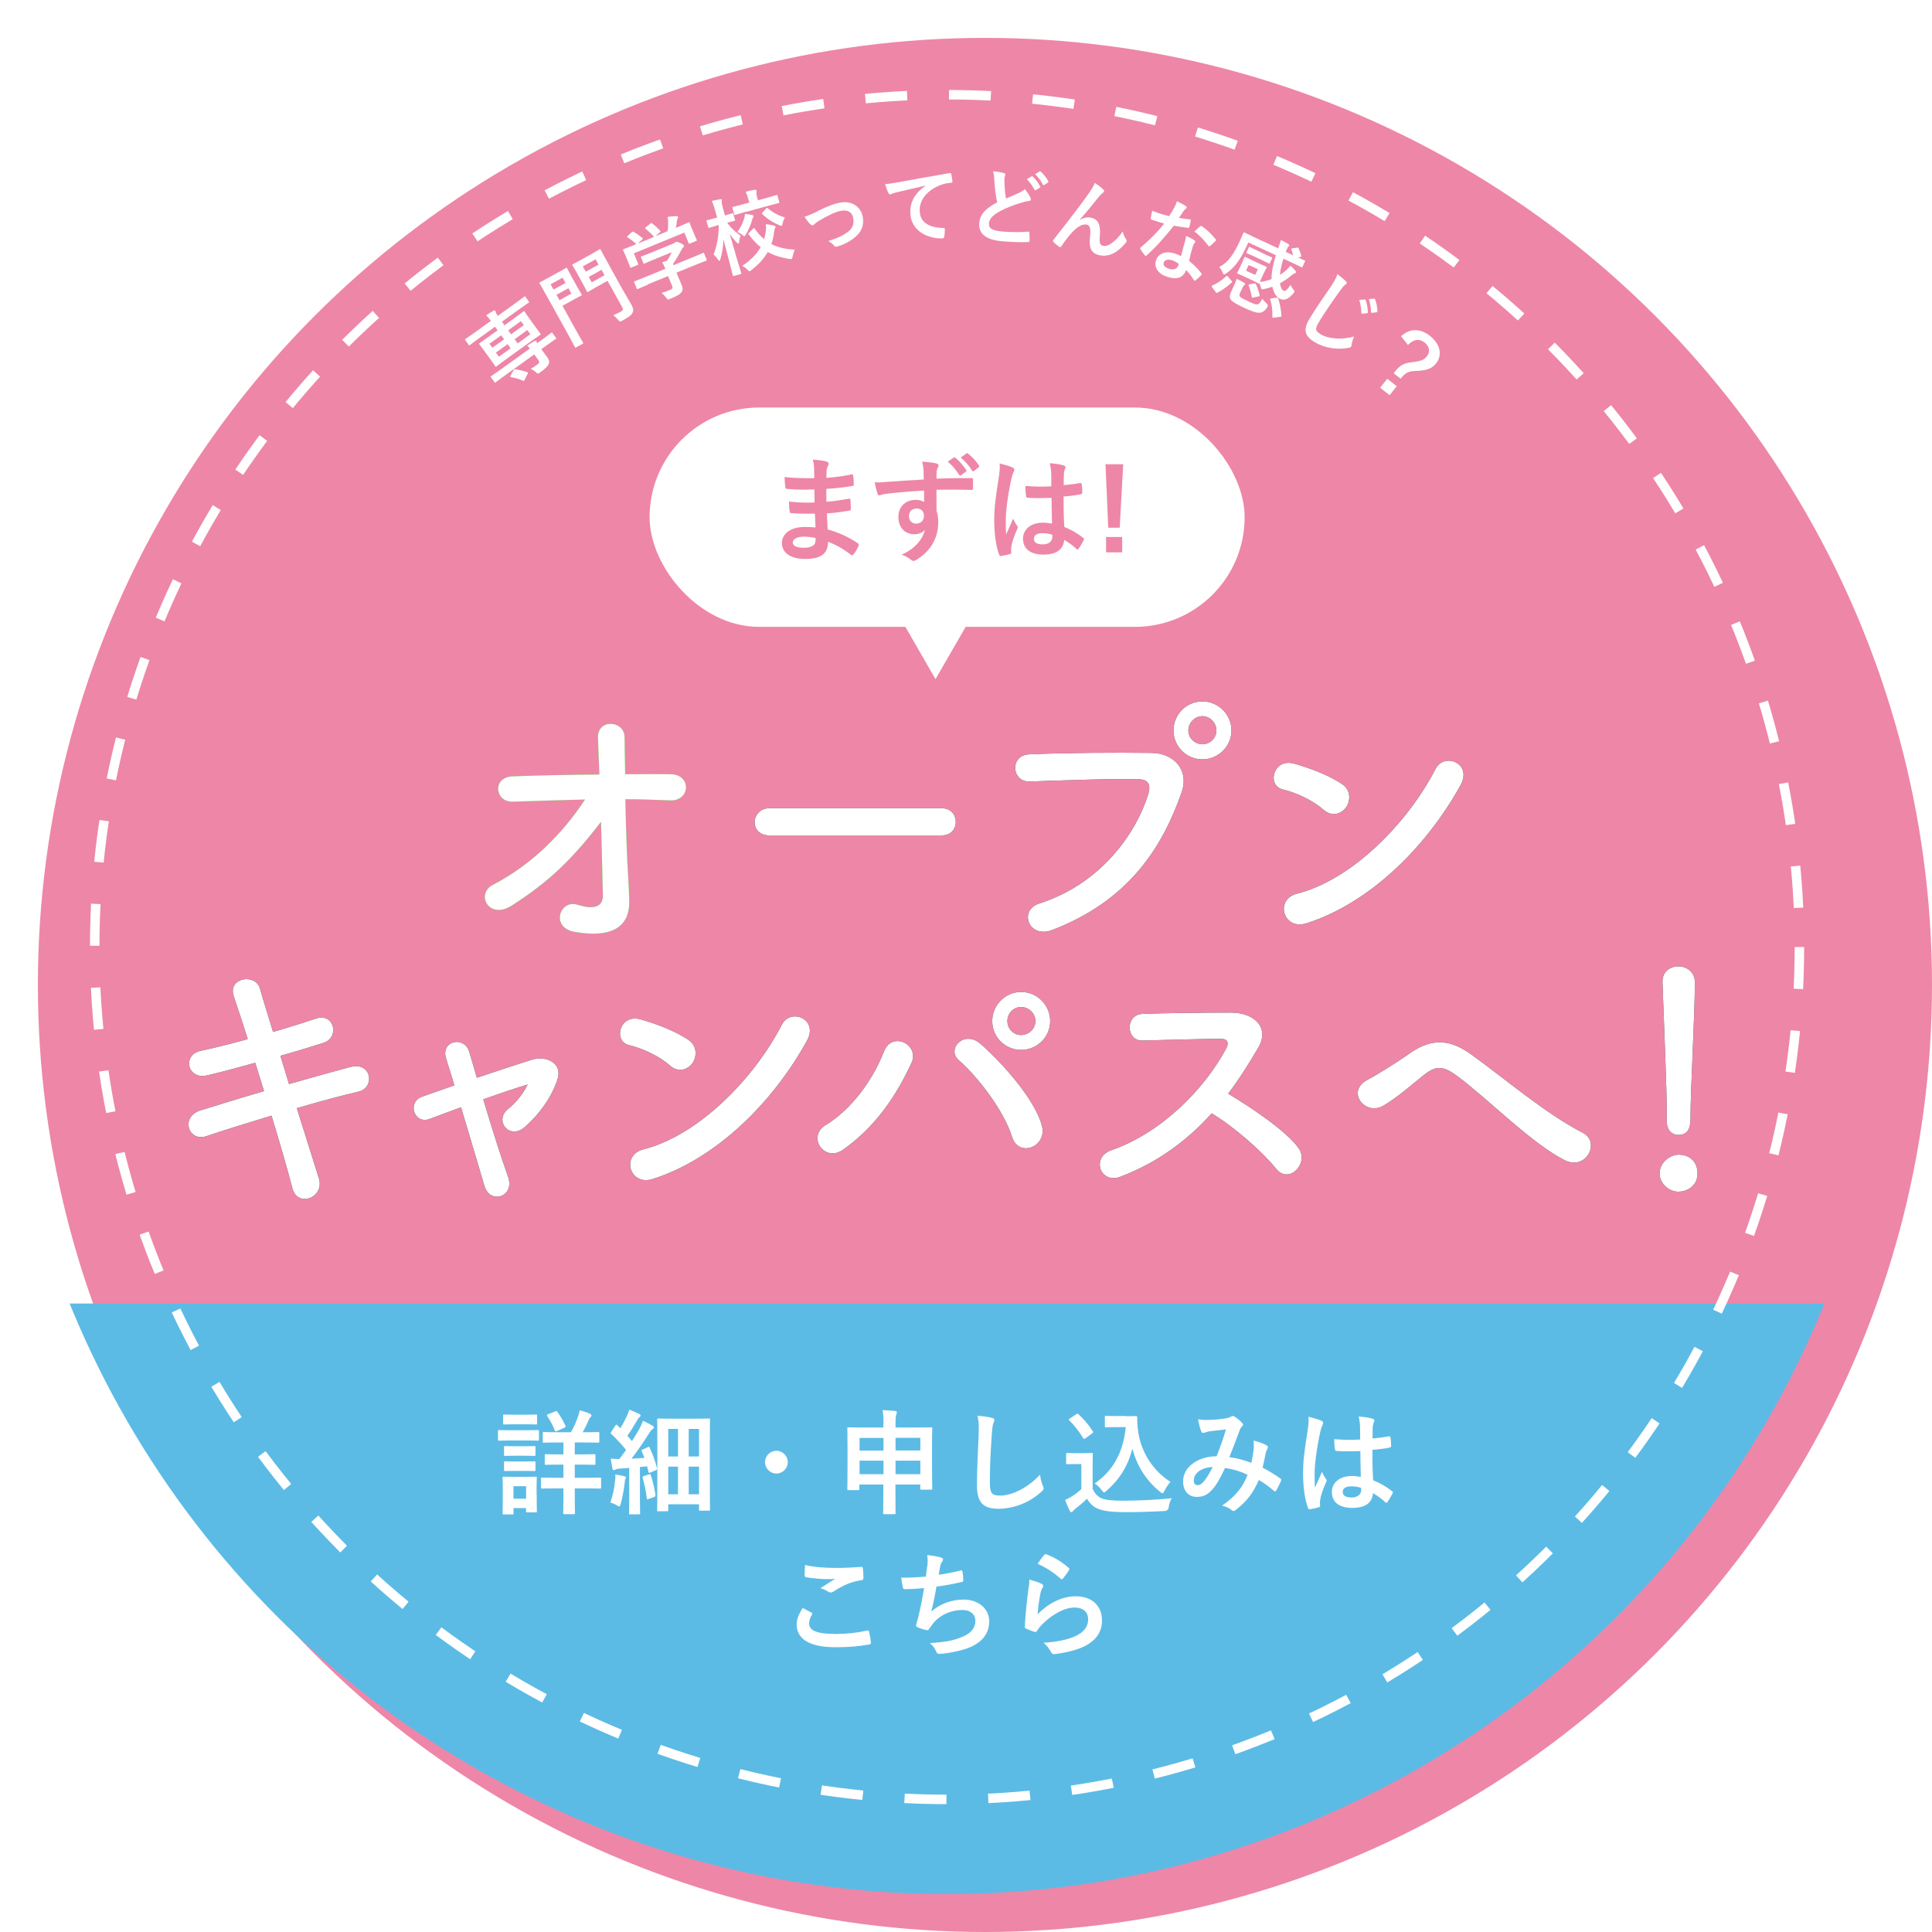 <?xml version="1.0" encoding="UTF-8"?>
<svg id="_レイヤー_1" data-name="レイヤー_1" xmlns="http://www.w3.org/2000/svg" xmlns:xlink="http://www.w3.org/1999/xlink" version="1.1" viewBox="0 0 204 204">
  <!-- Generator: Adobe Illustrator 29.3.1, SVG Export Plug-In . SVG Version: 2.1.0 Build 151)  -->
  <defs>
    <style>
      .st0, .st1, .st2 {
        fill: none;
      }

      .st1 {
        stroke: #fff;
        stroke-dasharray: 4.42;
        stroke-miterlimit: 10;
      }

      .st3 {
        filter: url(#drop-shadow-1);
      }

      .st3, .st4 {
        fill: #ee86a8;
      }

      .st5 {
        fill: #5cbbe5;
      }

      .st6 {
        fill: lime;
      }

      .st7 {
        fill: #fff;
      }

      .st2 {
        stroke: #ee86a8;
        stroke-linecap: round;
        stroke-linejoin: round;
        stroke-width: 11px;
      }

      .st8 {
        clip-path: url(#clippath);
      }
    </style>
    <filter id="drop-shadow-1" x="0" y="0" width="204" height="204" filterUnits="userSpaceOnUse">
      <feOffset dx="4" dy="4"/>
      <feGaussianBlur result="blur" stdDeviation="0"/>
      <feFlood flood-color="#cccdce" flood-opacity=".75"/>
      <feComposite in2="blur" operator="in"/>
      <feComposite in="SourceGraphic"/>
    </filter>
    <clipPath id="clippath">
      <circle class="st0" cx="100" cy="100" r="100"/>
    </clipPath>
  </defs>
  <circle class="st3" cx="100" cy="100" r="100"/>
  <g>
    <path class="st7" d="M53.44,37.93c-.72.52-.96.71-1.01.75-.08.06-.09.06-.15-.02-.04-.05-.15-.24-.46-.67l-.7-.96c-.32-.45-.47-.62-.5-.67-.05-.07-.05-.09.03-.14.04-.03.31-.2,1.03-.72l.86-.62-.27-.38-1.73,1.25c-.66.47-.87.65-.92.68-.07.05-.09.05-.14-.02l-.34-.48c-.06-.08-.06-.09.02-.15.04-.03.28-.18.94-.65l1.73-1.25c-.2-.26-.33-.43-.49-.59.26-.18.52-.34.79-.49.07-.04.12-.04.15,0,.04.06.05.11.07.17.01.07.06.17.22.38l1.86-1.34c.67-.48.88-.66.92-.69.07-.05.09-.05.14.03l.34.48c.05.07.05.09-.02.14-.04.03-.28.18-.95.66l-1.86,1.34.27.38.98-.71c.72-.52.96-.71,1.01-.75.07-.05.09-.05.14.02.03.04.15.24.46.67l.71.99c.3.42.46.6.49.65.05.07.05.09-.02.14-.05.04-.32.21-1.03.72l-2.57,1.85ZM53.23,35.83l-.31-.42-1.24.89.31.42,1.24-.89ZM55.95,36.8c-.09-.11-.17-.19-.28-.3.28-.19.56-.38.8-.5.07-.04.13-.03.16,0s.03.08.04.14c0,.04.02.07.03.11l.61-.44c.65-.47.86-.64.9-.67.07-.05.08-.05.13.03l.35.48c.06.08.06.09,0,.14-.04.03-.27.17-.92.64l-.61.44.07.1c.21.29.38.51.57.77.2.28.23.51.12.74-.1.19-.29.41-.89.84-.22.16-.23.16-.39.03-.22-.2-.45-.34-.6-.4.28-.17.54-.34.69-.45.21-.15.25-.28.13-.45l-.45-.63-3.17,2.28c-.65.47-.86.64-.9.67-.07.05-.08.05-.14-.04l-.35-.48c-.05-.07-.06-.08.01-.13.04-.03.27-.18.92-.64l3.17-2.28ZM53.92,36.78l-.32-.44-1.24.89.32.44,1.24-.89ZM53.66,34.88l.3.42,1.35-.97-.31-.42-1.34.97ZM54.24,39.09c.06-.11.08-.11.17-.1.41.06.86.17,1.26.31.09.03.09.07.04.17l-.32.64c-.05.11-.06.13-.16.09-.42-.18-.85-.31-1.26-.37-.11-.02-.11-.06-.06-.16l.32-.59ZM55.68,34.85l-1.34.97.32.44,1.34-.97-.32-.44Z"/>
    <path class="st7" d="M59,28.73c.5-.27.71-.41.75-.44.08-.04.09-.04.13.04.03.05.15.3.43.81l.64,1.15c.28.5.43.74.46.79.04.08.04.09-.04.13-.05.03-.28.13-.77.41l-1.21.67,1.24,2.24c.59,1.07.9,1.59.93,1.64.04.08.04.09-.04.13l-.69.38c-.08.04-.09.04-.13-.04-.03-.06-.31-.59-.9-1.66l-1.88-3.39c-.59-1.07-.91-1.61-.94-1.66-.04-.08-.04-.09.04-.13.06-.03.36-.18.92-.49l1.05-.58ZM58.14,30.02l.31.56,1.26-.7-.31-.56-1.26.7ZM60.02,30.43l-1.26.7.31.57,1.26-.7-.31-.57ZM65.74,30.57c.31.55.69,1.16.9,1.55.21.38.28.59.17.85-.1.26-.27.43-1.09.88-.25.14-.26.14-.45-.08-.17-.2-.35-.37-.52-.48.32-.13.58-.27.79-.38.25-.14.28-.25.15-.49l-1.54-2.77-1.2.67c-.61.34-.79.46-.84.49-.09.05-.1.04-.14-.03-.03-.06-.12-.26-.39-.75l-.7-1.27c-.27-.49-.4-.68-.43-.73-.04-.08-.04-.09.05-.14.05-.03.25-.12.86-.46l1.09-.61c.61-.34.8-.46.85-.49.08-.04.09-.04.13.04.03.05.19.38.56,1.04l1.75,3.17ZM61.54,28.13l.31.56,1.35-.75-.31-.56-1.35.75ZM63.83,29.06l-.31-.57-1.35.75.31.57,1.35-.75Z"/>
    <path class="st7" d="M66.72,24.52c.09-.09.12-.08.2-.03.32.18.69.45.91.64.08.07.08.07-.02.16l-.47.43,1.73-.71c-.28-.32-.65-.65-.9-.85-.08-.06-.06-.08.02-.16l.48-.39c.09-.07.12-.07.19-.02.24.18.62.52.85.78.06.06.06.07-.04.16l-.46.41,1.28-.53c.05-.33.06-.64.06-1.01,0-.12-.02-.28-.06-.49.32-.06.65-.09.93-.09.09,0,.15.03.17.08.02.05,0,.11-.03.16-.04.05-.07.16-.08.26-.03.26-.06.48-.1.73l.22-.09c.78-.32,1.04-.45,1.09-.47.09-.04.1-.03.14.05.02.05.07.22.17.46l.16.38c.31.75.38.88.4.93.04.09.03.1-.06.14l-.66.27c-.08.03-.09.03-.13-.06l-.45-1.1-5.33,2.19.45,1.1c.03.08.03.09-.05.13l-.66.27c-.09.04-.1.03-.14-.05-.02-.06-.06-.2-.37-.95l-.13-.31c-.13-.31-.21-.45-.23-.51-.03-.08-.03-.09.06-.13.05-.02.33-.12,1.11-.43l.22-.09c-.28-.28-.66-.56-.92-.71-.08-.05-.08-.07,0-.15l.42-.39ZM68.39,30.07c-.74.3-.98.42-1.03.44-.08.03-.09.03-.13-.05l-.26-.64c-.03-.08-.03-.1.05-.13.05-.02.31-.11,1.05-.41l2.19-.9c-.12-.26-.21-.48-.34-.69l.5-.15c.21-.3.36-.57.51-.91l-1.8.74c-.77.31-1.03.44-1.07.46-.08.03-.09.03-.13-.05l-.24-.58c-.03-.08-.03-.1.05-.13.04-.02.32-.11,1.08-.42l2.26-.93c.12-.05.17-.07.19-.1.03-.03.05-.06.09-.08.07-.03.18,0,.47.12.24.11.35.19.38.26.03.07.01.12-.05.17-.07.08-.16.19-.29.44-.22.43-.48.88-.81,1.34l.05.13,2.08-.85c.74-.3.98-.42,1.03-.44.08-.03.1-.03.13.05l.26.64c.03.08.03.09-.05.13-.05.02-.31.11-1.05.41l-2.08.85.22.54c.08.2.23.5.31.72.15.36.16.57.01.79-.16.22-.4.38-1.2.71-.26.11-.25.11-.42-.11-.15-.19-.33-.38-.5-.51.35-.1.59-.18.91-.32.23-.1.3-.19.21-.42l-.43-1.04-2.19.9Z"/>
    <path class="st7" d="M77.49,29.13c-.09.02-.1.02-.12-.08-.04-.15-.44-1.78-.98-3.78-.02.75-.13,1.46-.33,2.11-.03.1-.06.16-.1.17-.04,0-.07-.03-.14-.12-.14-.22-.33-.44-.47-.57.33-.83.56-1.91.54-3.1l-.15.04c-.6.17-.78.24-.84.25-.09.02-.1.02-.12-.08l-.17-.62c-.02-.08-.02-.09.07-.11.05-.01.25-.05.84-.21l.2-.06-.16-.58c-.15-.54-.24-.82-.4-1.17.33-.08.61-.14.88-.18.09-.02.16,0,.17.05.02.08,0,.14,0,.21-.02.12,0,.26.17.85l.17.6c.54-.15.71-.21.76-.23.09-.02.1-.02.12.06l.17.62c.03.1.02.11-.07.13-.05.01-.23.05-.74.19.4.56.9,1.02,1.41,1.37-.08.19-.13.41-.16.65-.01.12-.03.18-.06.19-.03,0-.08-.02-.16-.1-.27-.27-.53-.58-.77-.95.63,2.25,1.17,4,1.21,4.14.03.1.02.11-.08.13l-.7.19ZM78.79,22.35c-.81.23-1.1.32-1.15.34-.09.02-.1.02-.12-.07l-.18-.66c-.02-.09-.02-.1.07-.12.05-.01.34-.08,1.16-.3l.55-.15-.07-.25c-.11-.38-.18-.6-.31-.9.32-.08.67-.16.96-.2.09-.02.16.01.17.05.02.08,0,.13,0,.2-.02.12,0,.26.09.61l.07.25.8-.22c.81-.23,1.09-.32,1.14-.33.1-.03.11-.02.13.07l.18.66c.02.09.02.1-.08.12-.05.01-.33.07-1.15.3l-2.26.62ZM79.4,22.7c.1.03.15.05.17.1.01.05,0,.1-.05.17-.05.08-.09.18-.13.33-.12.46-.34.94-.64,1.46-.07.11-.11.18-.15.19-.04.01-.1-.04-.21-.14-.17-.14-.36-.24-.53-.31.33-.44.56-.92.72-1.44.04-.15.07-.3.08-.47.27.02.55.06.76.11ZM79.53,24.14c.09-.08.11-.07.17.02.31.44.63.8.98,1.09.08-.25.13-.5.17-.77s.05-.54.01-.81c.33.03.63.09.86.15.1.03.15.05.16.1.02.07,0,.12-.05.2-.05.09-.07.21-.1.42-.06.44-.15.84-.28,1.23.68.35,1.47.54,2.47.59-.11.24-.18.48-.23.73-.03.17-.05.24-.12.26-.04.01-.11,0-.22-.01-.91-.14-1.64-.38-2.28-.73-.4.69-.96,1.31-1.72,1.9-.08.07-.14.11-.19.13-.06.02-.11-.03-.23-.16-.17-.17-.35-.31-.56-.41.9-.58,1.53-1.24,1.95-1.97-.45-.36-.87-.81-1.27-1.36-.06-.08-.04-.09.05-.18l.43-.42ZM80.89,22.02c.09-.09.1-.09.19-.02.5.42,1.11.77,1.79.96-.09.16-.18.39-.24.65-.03.16-.05.22-.1.23-.04.01-.11,0-.21-.05-.75-.31-1.32-.7-1.83-1.18-.07-.06-.06-.09.03-.18l.37-.4Z"/>
    <path class="st7" d="M86.28,22.32c1.04-.53,1.87-.84,2.51-.94,1.21-.19,2.15.48,2.32,1.59.14.91-.19,1.6-.97,2.19-.42.33-1.01.67-1.75.87-.16.05-.23.03-.31-.08-.12-.16-.31-.33-.63-.5,1.02-.32,1.48-.54,2.05-.94.47-.34.7-.81.6-1.45-.1-.63-.54-.92-1.25-.81-.61.09-1.5.54-2.41,1.08-.21.13-.37.27-.46.35-.06.07-.11.11-.16.12-.08.01-.15-.03-.26-.12-.24-.23-.42-.52-.61-.79.43-.14.85-.32,1.33-.56Z"/>
    <path class="st7" d="M97.75,19.59c-1.09.25-2.04.47-3,.7-.34.09-.43.11-.56.16-.06.03-.12.08-.2.08-.06,0-.14-.05-.17-.13-.13-.24-.24-.55-.37-.96.46-.03.73-.08,1.42-.2,1.1-.2,3.07-.57,5.38-.96.13-.02.18.03.19.09.05.21.11.54.13.79,0,.11-.05.14-.17.14-.42.04-.71.1-1.09.24-1.51.58-2.24,1.65-2.2,2.73.04,1.16.89,1.76,2.46,1.8.14,0,.2.03.2.13,0,.23-.02.55-.07.78-.02.14-.06.19-.16.19-1.58.06-3.35-.79-3.42-2.66-.04-1.28.56-2.16,1.62-2.91v-.02Z"/>
    <path class="st7" d="M106,18.27c.11.04.16.08.15.16-.01.13-.08.25-.09.37-.01.18,0,.4,0,.6.03.63.08,1.09.16,1.57.47-.21.8-.35,1.33-.58.27-.13.5-.27.66-.43.26.32.47.65.59.9.03.06.05.13.05.19,0,.09-.07.16-.19.17-.27.02-.59.11-.88.2-.8.25-1.54.52-2.19.88-.82.45-1.13.85-1.17,1.27-.04.52.31.78,1.43.88,1,.08,1.99.08,2.69.01.1,0,.14.01.15.12.02.25.03.57.02.84,0,.1-.07.14-.17.14-.83.04-1.55,0-2.69-.08-1.7-.14-2.55-.77-2.45-1.93.08-1,.79-1.6,1.89-2.18-.16-.71-.25-1.53-.29-2.23-.02-.48-.06-.8-.15-1.06.43.04.84.1,1.17.2ZM108.93,18.62s.08-.02.13.03c.26.24.55.62.77,1.03.03.06.03.1-.04.14l-.4.25c-.07.04-.11.03-.15-.04-.24-.43-.5-.8-.82-1.11l.5-.29ZM109.77,18.1c.06-.03.08-.02.13.03.31.28.61.66.78.99.03.06.04.11-.04.16l-.38.25c-.08.05-.12.02-.15-.04-.21-.41-.47-.77-.81-1.1l.47-.29Z"/>
    <path class="st7" d="M114.01,23.21c.41-.22.82-.3,1.17-.23.95.19,1.03,1.06.95,1.93-.06.66-.01.97.32,1.04.32.06.61-.04.91-.26.37-.26.84-.7,1.18-1.26.1.43.24.64.36.83.06.08.07.14.06.2-.01.05-.03.1-.07.14-.25.33-.62.68-.98.94-.54.39-1.16.54-1.77.42-.89-.18-1.18-.72-1.04-1.99.1-.9-.04-1.19-.35-1.25-.38-.08-.82.13-1.26.53-.4.36-.92,1.01-1.42,1.75-.08.11-.13.12-.23.06-.22-.15-.43-.32-.6-.52-.05-.05-.06-.1-.06-.13s.03-.08.07-.11c1.79-2.26,2.94-3.79,3.65-4.79.37-.53.55-.82.7-1.2.38.25.68.48.89.69.07.07.1.14.09.21-.01.05-.06.11-.13.16-.13.09-.24.21-.35.32-.78.97-1.44,1.8-2.09,2.5v.02Z"/>
    <path class="st7" d="M125.62,23.16c.09,0,.12.01.11.11-.03.23-.08.49-.15.72-.03.08-.07.08-.14.07-.49-.06-.93-.13-1.49-.23-1.02,1.27-1.91,2.28-2.87,3.13-.05.05-.09.07-.12.06-.03,0-.05-.04-.09-.08-.16-.18-.35-.44-.45-.63-.03-.05-.04-.08-.03-.11,0-.03.03-.06.08-.09.99-.85,1.74-1.6,2.46-2.5-.33-.09-.6-.18-.86-.26-.19-.06-.26-.08-.47-.16-.09-.03-.09-.06-.08-.18.01-.18.08-.47.15-.76.34.14.54.21.78.29.33.11.59.18,1,.28.22-.33.38-.6.54-.89.15-.28.19-.41.28-.68.35.17.7.34.94.51.08.04.11.11.09.17-.02.07-.06.1-.13.14-.07.05-.13.12-.24.27-.13.19-.28.43-.44.66.35.07.76.13,1.12.16ZM125.11,25.54c.07-.23.1-.37.13-.63.41.18.62.29.88.47.07.04.1.1.08.18,0,.02-.04.07-.11.16-.07.09-.11.19-.15.34-.16.5-.26.88-.38,1.49.54.45.89.77,1.28,1.3.07.09.06.12,0,.2-.21.22-.4.4-.62.56-.04.03-.07.04-.1.03-.03,0-.05-.03-.07-.08-.27-.45-.53-.74-.81-1.06-.28.86-1.02,1.05-2,.73-.94-.31-1.42-.99-1.18-1.73.24-.74,1.02-1.05,1.99-.73.16.05.4.14.66.27.13-.56.28-1.09.4-1.5ZM123.8,27.49c-.43-.14-.82-.08-.92.25-.09.27.11.49.59.65.46.15.83,0,.94-.36.02-.08.04-.12.05-.17-.18-.14-.39-.27-.66-.36ZM126.73,23.9c.08-.07.12-.06.2,0,.46.3,1.03.86,1.42,1.35.04.05.06.08.05.12,0,.03-.03.06-.07.09-.15.16-.39.38-.57.52-.04.03-.07.04-.1.03s-.04-.02-.07-.06c-.39-.51-.89-1.08-1.47-1.51.23-.21.44-.42.6-.54Z"/>
    <path class="st7" d="M127.99,30.33c-.07-.1-.06-.14.02-.18.51-.22,1.05-.59,1.46-.98.08-.07.09-.07.18.03l.38.44c.08.1.08.12.02.19-.46.44-.96.79-1.51,1.08-.08.04-.1.03-.17-.06l-.38-.52ZM136.96,26.14c.1-.01.13.01.17.09.08.17.2.5.26.77.02.1-.01.11-.11.14l-.24.04c.47.22.66.29.7.31.08.04.09.05.05.12l-.25.55c-.04.08-.05.09-.13.05-.05-.02-.31-.16-1.09-.52l-.8-.37c-.19.59-.33,1.16-.37,1.7.28-.17.51-.36.72-.54.11-.11.26-.27.39-.43.21.19.4.38.54.56.05.06.06.13.04.16-.02.05-.07.07-.13.09-.07.03-.13.06-.28.17-.38.32-.81.63-1.28.88.07.44.22.73.37.79.2.09.39-.1.75-.61.07.17.19.34.28.46.12.15.16.2.12.29-.02.04-.06.09-.12.16-.52.59-.93.77-1.4.55-.39-.18-.67-.65-.8-1.28-.28.1-.57.19-.87.25-.13.02-.21.03-.25.02-.05-.02-.07-.09-.11-.24-.05-.15-.09-.26-.15-.39-.03.04-.05.03-.11,0-.06-.03-.2-.11-.69-.34l-.77-.36c-.48-.22-.64-.28-.7-.31-.08-.04-.09-.05-.05-.13.03-.06.1-.17.26-.51l.25-.54c.16-.34.2-.47.23-.53.04-.08.05-.09.13-.05.06.03.21.11.69.34l.77.36c.48.22.64.28.7.31.08.04.09.05.05.13-.02.05-.1.17-.26.51l-.25.54c-.11.25-.17.38-.2.45.45-.05.86-.16,1.24-.31-.01-.77.2-1.67.46-2.52l-2.91-1.35-.25.55c-.21.45-.62,1.2-.91,1.57-.35.46-.7.83-1.21,1.17-.12.08-.17.12-.22.1-.03-.02-.06-.08-.12-.2-.1-.25-.23-.44-.36-.59.53-.3.86-.58,1.19-1.03.31-.4.61-.91.96-1.67.26-.57.37-.85.4-.9.03-.07.05-.08.14-.04.05.02.31.16,1.09.53l2.44,1.13c.1-.31.23-.62.29-.88.28.14.57.31.8.44.08.05.1.1.08.15-.03.06-.07.09-.11.13-.07.08-.13.25-.26.54l.78.36c-.05-.21-.13-.47-.18-.6-.02-.04-.02-.07,0-.09.01-.02.04-.05.1-.05l.49-.06ZM130.94,30.92c-.08.16-.09.28-.02.39.1.13.45.3.79.46.6.28.82.39,1.04.37.17,0,.35-.22.54-.6.11.18.27.34.47.52q.18.16.06.37c-.27.42-.53.57-.82.59-.38.02-.84-.15-1.69-.55-.72-.33-1.16-.59-1.34-.82-.14-.19-.17-.42.03-.85l.33-.72c.11-.23.18-.38.25-.64.27.12.56.28.79.42.09.06.13.11.11.14-.02.05-.04.07-.11.12-.07.06-.12.13-.18.27l-.24.52ZM132.82,28.43l-.97-.45-.28.6.97.45.28-.6ZM133.53,26.84c.49.23.69.3.74.32.07.03.08.05.04.14l-.22.47c-.04.08-.05.09-.12.05-.05-.02-.24-.13-.73-.36l-.83-.39c-.48-.22-.69-.3-.73-.32-.08-.04-.09-.05-.05-.13l.22-.47c.04-.09.05-.09.14-.06.05.02.24.13.72.35l.83.39ZM132.43,29.94c.11-.02.13,0,.18.07.19.4.29.73.39,1.16.02.08.02.1-.08.12l-.58.13c-.07.02-.11.02-.13,0s-.03-.04-.04-.09c-.07-.42-.18-.8-.32-1.18-.04-.1-.03-.1.1-.13l.48-.09ZM134.8,31.44c.06,0,.09,0,.12,0,.02.01.03.04.05.08.19.59.3,1.18.33,1.81,0,.1,0,.12-.14.13l-.65.08c-.14.02-.16.01-.16-.08.02-.65-.04-1.22-.22-1.82-.04-.1-.02-.12.11-.13l.56-.08Z"/>
    <path class="st7" d="M142.09,29.67c.11.11.14.18.09.26-.05.08-.15.15-.23.21-.1.08-.28.3-.68.87-.91,1.28-1.37,1.97-1.93,2.87-.51.83-.51,1.03.1,1.41.68.42,2,.66,3.55.24-.15.31-.24.61-.27.84-.01.11-.02.18-.05.22-.04.07-.11.11-.3.14-1.29.25-2.62-.03-3.61-.64-.98-.6-1.2-1.28-.48-2.45.79-1.29,1.54-2.35,2.15-3.24.29-.44.62-.92.79-1.45.33.26.67.52.87.73ZM144.1,31.61c.06,0,.08.02.11.09.12.33.21.81.22,1.27,0,.06-.02.1-.1.11l-.47.04c-.08,0-.11-.03-.12-.1-.01-.49-.08-.94-.22-1.36l.58-.03ZM145.09,31.53c.06,0,.08.02.11.09.15.39.24.86.24,1.24,0,.06-.02.12-.11.12l-.45.05c-.09,0-.11-.04-.12-.1,0-.46-.07-.9-.22-1.35l.55-.04Z"/>
    <path class="st7" d="M147.48,40.78l-.75.95-1-.79.75-.95,1,.79ZM147.94,35.51c.88-.84,2.01-.87,3.05-.04,1.1.87,1.35,2.02.63,2.92-.39.49-.93.73-1.97.77-.97.02-1.23.18-1.76.83l-.73-.58.13-.17c.55-.7.95-.9,1.85-1,.91-.11,1.24-.25,1.52-.61.38-.48.29-1.04-.23-1.46-.56-.44-1.21-.35-1.76.26l-.74-.93Z"/>
  </g>
  <g>
    <g>
      <path class="st2" d="M66.35,92.94c.06.9.06,1.39.09,2.18.06,2.23-1.19,4.06-5.74,3.28-2.64-.46-1.57-3.45.26-2.87,1.19.38,2.73.55,2.7-.99-.03-1.71-.12-4.73-.2-7.77-3.08,4-5.48,6.32-9.43,8.85-2.41,1.54-3.83-1.22-2-2.18,4.03-2.09,7.28-5.28,9.75-9.02-2.58.06-5.16.15-7.6.23-1.94.09-2.23-2.58-.09-2.67,2.9-.12,6.06-.17,9.2-.2-.06-1.65-.12-3.05-.15-3.8-.12-2.15,2.81-1.94,2.81-.12,0,.81.03,2.23.06,3.89,1.65,0,3.28-.03,4.81,0,2.23.03,2.09,2.87-.09,2.76-1.51-.06-3.1-.12-4.7-.12.06,3.05.17,6.38.32,8.56Z"/>
      <path class="st2" d="M81.22,88.21c-1.04,0-1.54-.7-1.54-1.39s.55-1.48,1.54-1.48h18.22c.99,0,1.48.73,1.48,1.45s-.49,1.42-1.48,1.42h-18.22Z"/>
      <path class="st2" d="M109.73,95.4c6.41-2.03,10.21-7.31,11.52-11.57.23-.78.15-1.51-.93-1.54-2.84-.09-7.43.09-11.6.23-1.92.06-2.12-2.78-.06-2.87,3.83-.17,9.25-.2,12.94-.15,2.35.03,4,1.8,3.16,4.18-2.03,5.8-5.57,11.43-13.69,14.53-2.47.93-3.54-2.12-1.33-2.81ZM126.96,80.18c-1.68,0-3.05-1.36-3.05-3.05s1.36-3.07,3.05-3.07,3.07,1.39,3.07,3.07-1.39,3.05-3.07,3.05ZM126.96,75.62c-.81,0-1.48.7-1.48,1.51s.67,1.45,1.48,1.45,1.48-.64,1.48-1.45-.67-1.51-1.48-1.51Z"/>
      <path class="st2" d="M139.75,85.51c-1.07-.99-2.93-1.83-4.29-2.15-1.74-.41-1.02-3.34,1.19-2.73,1.54.44,3.71,1.22,5.11,2.2.9.64.84,1.74.38,2.41-.46.67-1.48,1.07-2.38.26ZM137.95,97.49c-2.46.78-3.39-2.52-.99-3.13,5.83-1.48,11.69-7.48,14.62-13.17.93-1.8,3.92-.58,2.64,1.71-3.6,6.53-9.6,12.47-16.27,14.59Z"/>
      <path class="st2" d="M30.53,114.46c2.35-.67,4.7-1.33,6.47-1.8,2.26-.58,2.64,2.21.84,2.61-1.65.38-4.03,1.02-6.5,1.74.93,2.93,1.77,5.66,2.32,7.37.35,1.07-.26,1.86-.96,2.12-.7.26-1.57,0-1.83-1.04-.46-1.8-1.28-4.64-2.2-7.66-2.58.78-5.11,1.57-6.88,2.17-1.91.64-2.79-2.06-.61-2.73,1.68-.52,4.12-1.28,6.7-2.03-.32-1.02-.64-2.03-.93-2.99-1.8.49-3.57.99-5.08,1.33-2.09.49-2.64-2.15-.73-2.58,1.6-.35,3.31-.78,5.02-1.25-.58-1.86-1.13-3.45-1.48-4.53-.67-1.97,2.29-2.44,2.76-.84.29,1.04.81,2.7,1.39,4.61,1.65-.46,3.22-.99,4.58-1.42,1.89-.61,2.49,2.03.73,2.58-1.31.41-2.87.9-4.53,1.36l.9,2.96Z"/>
      <path class="st2" d="M55.73,114.51c-1.19.35-2.9.93-4.7,1.57.87,2.93,1.92,6.24,2.61,8.15.78,2.12-1.88,3.02-2.49.99-.58-1.97-1.57-5.31-2.47-8.3-1.22.44-2.35.87-3.28,1.22-1.71.64-2.44-1.8-.81-2.35,1.02-.35,2.15-.75,3.39-1.19-.35-1.13-.64-2.09-.87-2.81-.32-.96.17-1.6.84-1.74.61-.15,1.36.2,1.59.99.2.67.49,1.62.81,2.76,1.91-.64,3.92-1.31,5.86-1.92,1.45-.43,3.25.35,2.64,2.15-.67,1.97-1.97,3.68-3.42,4.96-1.65,1.45-3.28-.67-1.8-1.88.81-.64,1.62-1.62,2.06-2.55l.03-.03Z"/>
      <path class="st2" d="M70.73,112.51c-1.07-.99-2.93-1.83-4.29-2.15-1.74-.41-1.02-3.34,1.19-2.73,1.54.44,3.71,1.22,5.11,2.21.9.64.84,1.74.38,2.41-.46.67-1.48,1.07-2.38.26ZM68.93,124.49c-2.46.78-3.39-2.52-.99-3.13,5.83-1.48,11.69-7.48,14.62-13.17.93-1.8,3.92-.58,2.64,1.71-3.6,6.53-9.6,12.47-16.27,14.59Z"/>
      <path class="st2" d="M87.17,118.81c2.73-1.68,4.96-4.7,6.15-7.75.87-2.26,3.8-.75,2.93,1.16-1.68,3.65-3.94,6.87-7.25,9.19-1.94,1.36-3.83-1.36-1.83-2.61ZM106.86,120.03c-.87-2.79-3.71-6.44-5.6-8.06-1.39-1.19.55-3.28,2.29-1.74,2.52,2.23,5.77,5.98,6.47,8.64.58,2.23-2.47,3.42-3.16,1.16ZM107.82,110.86c-1.68,0-3.05-1.36-3.05-3.04s1.36-3.08,3.05-3.08,3.07,1.39,3.07,3.08-1.39,3.04-3.07,3.04ZM107.82,106.33c-.81,0-1.45.67-1.45,1.48s.64,1.48,1.45,1.48,1.51-.67,1.51-1.48-.7-1.48-1.51-1.48Z"/>
      <path class="st2" d="M118.28,124.26c-2.12.78-3.1-2.06-.93-2.81,5.28-1.83,9.86-6.47,12.15-10.79.26-.49.14-.96-.49-.96-1.83-.03-5.83.12-8.38.17-1.74.06-1.86-2.73,0-2.81,2.12-.09,6.38-.14,9.31-.14,2.61,0,4.09,1.65,2.96,3.63-.99,1.71-2.03,3.36-3.22,4.93,2.41,1.45,6.09,3.89,7.43,5.74,1.16,1.62-1.02,3.89-2.38,2.17-1.42-1.77-4.41-4.41-6.79-5.83-2.55,2.84-5.69,5.19-9.66,6.7Z"/>
      <path class="st2" d="M153.78,113.56c-1.45-1.07-2.2-1.02-3.42-.06-1.39,1.1-2.76,2.35-4.29,3.25-1.91,1.13-4-1.51-1.68-2.73.73-.38,2.93-1.71,4.41-2.76,2.52-1.8,4.47-1.42,6.56.09,3.71,2.67,7.75,6.18,11.78,8.27,1.88.96.35,4-1.89,2.9-3.51-1.74-8.09-6.47-11.46-8.96Z"/>
      <path class="st2" d="M177.24,125.83c-1.1,0-2-.93-2-1.91,0-1.28,1.22-2,2-2,1.13,0,2,.7,2,2,0,1.39-1.22,1.91-2,1.91ZM176,118.46v-.61c0-2.81-.29-9.57-.46-14.13v-.09c0-1.07.84-1.59,1.68-1.59s1.74.55,1.74,1.68c0,3.42-.46,11.4-.46,14.21,0,.7,0,1.91-1.28,1.91-.61,0-1.22-.46-1.22-1.36v-.03Z"/>
    </g>
    <g>
      <path class="st6" d="M66.35,92.94c.06.9.06,1.39.09,2.18.06,2.23-1.19,4.06-5.74,3.28-2.64-.46-1.57-3.45.26-2.87,1.19.38,2.73.55,2.7-.99-.03-1.71-.12-4.73-.2-7.77-3.08,4-5.48,6.32-9.43,8.85-2.41,1.54-3.83-1.22-2-2.18,4.03-2.09,7.28-5.28,9.75-9.02-2.58.06-5.16.15-7.6.23-1.94.09-2.23-2.58-.09-2.67,2.9-.12,6.06-.17,9.2-.2-.06-1.65-.12-3.05-.15-3.8-.12-2.15,2.81-1.94,2.81-.12,0,.81.03,2.23.06,3.89,1.65,0,3.28-.03,4.81,0,2.23.03,2.09,2.87-.09,2.76-1.51-.06-3.1-.12-4.7-.12.06,3.05.17,6.38.32,8.56Z"/>
      <path d="M81.22,88.21c-1.04,0-1.54-.7-1.54-1.39s.55-1.48,1.54-1.48h18.22c.99,0,1.48.73,1.48,1.45s-.49,1.42-1.48,1.42h-18.22Z"/>
      <path d="M109.73,95.4c6.41-2.03,10.21-7.31,11.52-11.57.23-.78.15-1.51-.93-1.54-2.84-.09-7.43.09-11.6.23-1.92.06-2.12-2.78-.06-2.87,3.83-.17,9.25-.2,12.94-.15,2.35.03,4,1.8,3.16,4.18-2.03,5.8-5.57,11.43-13.69,14.53-2.47.93-3.54-2.12-1.33-2.81ZM126.96,80.18c-1.68,0-3.05-1.36-3.05-3.05s1.36-3.07,3.05-3.07,3.07,1.39,3.07,3.07-1.39,3.05-3.07,3.05ZM126.96,75.62c-.81,0-1.48.7-1.48,1.51s.67,1.45,1.48,1.45,1.48-.64,1.48-1.45-.67-1.51-1.48-1.51Z"/>
      <path d="M139.75,85.51c-1.07-.99-2.93-1.83-4.29-2.15-1.74-.41-1.02-3.34,1.19-2.73,1.54.44,3.71,1.22,5.11,2.2.9.64.84,1.74.38,2.41-.46.67-1.48,1.07-2.38.26ZM137.95,97.49c-2.46.78-3.39-2.52-.99-3.13,5.83-1.48,11.69-7.48,14.62-13.17.93-1.8,3.92-.58,2.64,1.71-3.6,6.53-9.6,12.47-16.27,14.59Z"/>
      <path d="M30.53,114.46c2.35-.67,4.7-1.33,6.47-1.8,2.26-.58,2.64,2.21.84,2.61-1.65.38-4.03,1.02-6.5,1.74.93,2.93,1.77,5.66,2.32,7.37.35,1.07-.26,1.86-.96,2.12-.7.26-1.57,0-1.83-1.04-.46-1.8-1.28-4.64-2.2-7.66-2.58.78-5.11,1.57-6.88,2.17-1.91.64-2.79-2.06-.61-2.73,1.68-.52,4.12-1.28,6.7-2.03-.32-1.02-.64-2.03-.93-2.99-1.8.49-3.57.99-5.08,1.33-2.09.49-2.64-2.15-.73-2.58,1.6-.35,3.31-.78,5.02-1.25-.58-1.86-1.13-3.45-1.48-4.53-.67-1.97,2.29-2.44,2.76-.84.29,1.04.81,2.7,1.39,4.61,1.65-.46,3.22-.99,4.58-1.42,1.89-.61,2.49,2.03.73,2.58-1.31.41-2.87.9-4.53,1.36l.9,2.96Z"/>
      <path d="M55.73,114.51c-1.19.35-2.9.93-4.7,1.57.87,2.93,1.92,6.24,2.61,8.15.78,2.12-1.88,3.02-2.49.99-.58-1.97-1.57-5.31-2.47-8.3-1.22.44-2.35.87-3.28,1.22-1.71.64-2.44-1.8-.81-2.35,1.02-.35,2.15-.75,3.39-1.19-.35-1.13-.64-2.09-.87-2.81-.32-.96.17-1.6.84-1.74.61-.15,1.36.2,1.59.99.2.67.49,1.62.81,2.76,1.91-.64,3.92-1.31,5.86-1.92,1.45-.43,3.25.35,2.64,2.15-.67,1.97-1.97,3.68-3.42,4.96-1.65,1.45-3.28-.67-1.8-1.88.81-.64,1.62-1.62,2.06-2.55l.03-.03Z"/>
      <path d="M70.73,112.51c-1.07-.99-2.93-1.83-4.29-2.15-1.74-.41-1.02-3.34,1.19-2.73,1.54.44,3.71,1.22,5.11,2.21.9.64.84,1.74.38,2.41-.46.67-1.48,1.07-2.38.26ZM68.93,124.49c-2.46.78-3.39-2.52-.99-3.13,5.83-1.48,11.69-7.48,14.62-13.17.93-1.8,3.92-.58,2.64,1.71-3.6,6.53-9.6,12.47-16.27,14.59Z"/>
      <path d="M87.17,118.81c2.73-1.68,4.96-4.7,6.15-7.75.87-2.26,3.8-.75,2.93,1.16-1.68,3.65-3.94,6.87-7.25,9.19-1.94,1.36-3.83-1.36-1.83-2.61ZM106.86,120.03c-.87-2.79-3.71-6.44-5.6-8.06-1.39-1.19.55-3.28,2.29-1.74,2.52,2.23,5.77,5.98,6.47,8.64.58,2.23-2.47,3.42-3.16,1.16ZM107.82,110.86c-1.68,0-3.05-1.36-3.05-3.04s1.36-3.08,3.05-3.08,3.07,1.39,3.07,3.08-1.39,3.04-3.07,3.04ZM107.82,106.33c-.81,0-1.45.67-1.45,1.48s.64,1.48,1.45,1.48,1.51-.67,1.51-1.48-.7-1.48-1.51-1.48Z"/>
      <path d="M118.28,124.26c-2.12.78-3.1-2.06-.93-2.81,5.28-1.83,9.86-6.47,12.15-10.79.26-.49.14-.96-.49-.96-1.83-.03-5.83.12-8.38.17-1.74.06-1.86-2.73,0-2.81,2.12-.09,6.38-.14,9.31-.14,2.61,0,4.09,1.65,2.96,3.63-.99,1.71-2.03,3.36-3.22,4.93,2.41,1.45,6.09,3.89,7.43,5.74,1.16,1.62-1.02,3.89-2.38,2.17-1.42-1.77-4.41-4.41-6.79-5.83-2.55,2.84-5.69,5.19-9.66,6.7Z"/>
      <path d="M153.78,113.56c-1.45-1.07-2.2-1.02-3.42-.06-1.39,1.1-2.76,2.35-4.29,3.25-1.91,1.13-4-1.51-1.68-2.73.73-.38,2.93-1.71,4.41-2.76,2.52-1.8,4.47-1.42,6.56.09,3.71,2.67,7.75,6.18,11.78,8.27,1.88.96.35,4-1.89,2.9-3.51-1.74-8.09-6.47-11.46-8.96Z"/>
      <path d="M177.24,125.83c-1.1,0-2-.93-2-1.91,0-1.28,1.22-2,2-2,1.13,0,2,.7,2,2,0,1.39-1.22,1.91-2,1.91ZM176,118.46v-.61c0-2.81-.29-9.57-.46-14.13v-.09c0-1.07.84-1.59,1.68-1.59s1.74.55,1.74,1.68c0,3.42-.46,11.4-.46,14.21,0,.7,0,1.91-1.28,1.91-.61,0-1.22-.46-1.22-1.36v-.03Z"/>
    </g>
    <g>
      <path class="st7" d="M66.35,92.94c.06.9.06,1.39.09,2.18.06,2.23-1.19,4.06-5.74,3.28-2.64-.46-1.57-3.45.26-2.87,1.19.38,2.73.55,2.7-.99-.03-1.71-.12-4.73-.2-7.77-3.08,4-5.48,6.32-9.43,8.85-2.41,1.54-3.83-1.22-2-2.18,4.03-2.09,7.28-5.28,9.75-9.02-2.58.06-5.16.15-7.6.23-1.94.09-2.23-2.58-.09-2.67,2.9-.12,6.06-.17,9.2-.2-.06-1.65-.12-3.05-.15-3.8-.12-2.15,2.81-1.94,2.81-.12,0,.81.03,2.23.06,3.89,1.65,0,3.28-.03,4.81,0,2.23.03,2.09,2.87-.09,2.76-1.51-.06-3.1-.12-4.7-.12.06,3.05.17,6.38.32,8.56Z"/>
      <path class="st7" d="M81.22,88.21c-1.04,0-1.54-.7-1.54-1.39s.55-1.48,1.54-1.48h18.22c.99,0,1.48.73,1.48,1.45s-.49,1.42-1.48,1.42h-18.22Z"/>
      <path class="st7" d="M109.73,95.4c6.41-2.03,10.21-7.31,11.52-11.57.23-.78.15-1.51-.93-1.54-2.84-.09-7.43.09-11.6.23-1.92.06-2.12-2.78-.06-2.87,3.83-.17,9.25-.2,12.94-.15,2.35.03,4,1.8,3.16,4.18-2.03,5.8-5.57,11.43-13.69,14.53-2.47.93-3.54-2.12-1.33-2.81ZM126.96,80.18c-1.68,0-3.05-1.36-3.05-3.05s1.36-3.07,3.05-3.07,3.07,1.39,3.07,3.07-1.39,3.05-3.07,3.05ZM126.96,75.62c-.81,0-1.48.7-1.48,1.51s.67,1.45,1.48,1.45,1.48-.64,1.48-1.45-.67-1.51-1.48-1.51Z"/>
      <path class="st7" d="M139.75,85.51c-1.07-.99-2.93-1.83-4.29-2.15-1.74-.41-1.02-3.34,1.19-2.73,1.54.44,3.71,1.22,5.11,2.2.9.64.84,1.74.38,2.41-.46.67-1.48,1.07-2.38.26ZM137.95,97.49c-2.46.78-3.39-2.52-.99-3.13,5.83-1.48,11.69-7.48,14.62-13.17.93-1.8,3.92-.58,2.64,1.71-3.6,6.53-9.6,12.47-16.27,14.59Z"/>
      <path class="st7" d="M30.53,114.46c2.35-.67,4.7-1.33,6.47-1.8,2.26-.58,2.64,2.21.84,2.61-1.65.38-4.03,1.02-6.5,1.74.93,2.93,1.77,5.66,2.32,7.37.35,1.07-.26,1.86-.96,2.12-.7.26-1.57,0-1.83-1.04-.46-1.8-1.28-4.64-2.2-7.66-2.58.78-5.11,1.57-6.88,2.17-1.91.64-2.79-2.06-.61-2.73,1.68-.52,4.12-1.28,6.7-2.03-.32-1.02-.64-2.03-.93-2.99-1.8.49-3.57.99-5.08,1.33-2.09.49-2.64-2.15-.73-2.58,1.6-.35,3.31-.78,5.02-1.25-.58-1.86-1.13-3.45-1.48-4.53-.67-1.97,2.29-2.44,2.76-.84.29,1.04.81,2.7,1.39,4.61,1.65-.46,3.22-.99,4.58-1.42,1.89-.61,2.49,2.03.73,2.58-1.31.41-2.87.9-4.53,1.36l.9,2.96Z"/>
      <path class="st7" d="M55.73,114.51c-1.19.35-2.9.93-4.7,1.57.87,2.93,1.92,6.24,2.61,8.15.78,2.12-1.88,3.02-2.49.99-.58-1.97-1.57-5.31-2.47-8.3-1.22.44-2.35.87-3.28,1.22-1.71.64-2.44-1.8-.81-2.35,1.02-.35,2.15-.75,3.39-1.19-.35-1.13-.64-2.09-.87-2.81-.32-.96.17-1.6.84-1.74.61-.15,1.36.2,1.59.99.2.67.49,1.62.81,2.76,1.91-.64,3.92-1.31,5.86-1.92,1.45-.43,3.25.35,2.64,2.15-.67,1.97-1.97,3.68-3.42,4.96-1.65,1.45-3.28-.67-1.8-1.88.81-.64,1.62-1.62,2.06-2.55l.03-.03Z"/>
      <path class="st7" d="M70.73,112.51c-1.07-.99-2.93-1.83-4.29-2.15-1.74-.41-1.02-3.34,1.19-2.73,1.54.44,3.71,1.22,5.11,2.21.9.64.84,1.74.38,2.41-.46.67-1.48,1.07-2.38.26ZM68.93,124.49c-2.46.78-3.39-2.52-.99-3.13,5.83-1.48,11.69-7.48,14.62-13.17.93-1.8,3.92-.58,2.64,1.71-3.6,6.53-9.6,12.47-16.27,14.59Z"/>
      <path class="st7" d="M87.17,118.81c2.73-1.68,4.96-4.7,6.15-7.75.87-2.26,3.8-.75,2.93,1.16-1.68,3.65-3.94,6.87-7.25,9.19-1.94,1.36-3.83-1.36-1.83-2.61ZM106.86,120.03c-.87-2.79-3.71-6.44-5.6-8.06-1.39-1.19.55-3.28,2.29-1.74,2.52,2.23,5.77,5.98,6.47,8.64.58,2.23-2.47,3.42-3.16,1.16ZM107.82,110.86c-1.68,0-3.05-1.36-3.05-3.04s1.36-3.08,3.05-3.08,3.07,1.39,3.07,3.08-1.39,3.04-3.07,3.04ZM107.82,106.33c-.81,0-1.45.67-1.45,1.48s.64,1.48,1.45,1.48,1.51-.67,1.51-1.48-.7-1.48-1.51-1.48Z"/>
      <path class="st7" d="M118.28,124.26c-2.12.78-3.1-2.06-.93-2.81,5.28-1.83,9.86-6.47,12.15-10.79.26-.49.14-.96-.49-.96-1.83-.03-5.83.12-8.38.17-1.74.06-1.86-2.73,0-2.81,2.12-.09,6.38-.14,9.31-.14,2.61,0,4.09,1.65,2.96,3.63-.99,1.71-2.03,3.36-3.22,4.93,2.41,1.45,6.09,3.89,7.43,5.74,1.16,1.62-1.02,3.89-2.38,2.17-1.42-1.77-4.41-4.41-6.79-5.83-2.55,2.84-5.69,5.19-9.66,6.7Z"/>
      <path class="st7" d="M153.78,113.56c-1.45-1.07-2.2-1.02-3.42-.06-1.39,1.1-2.76,2.35-4.29,3.25-1.91,1.13-4-1.51-1.68-2.73.73-.38,2.93-1.71,4.41-2.76,2.52-1.8,4.47-1.42,6.56.09,3.71,2.67,7.75,6.18,11.78,8.27,1.88.96.35,4-1.89,2.9-3.51-1.74-8.09-6.47-11.46-8.96Z"/>
      <path class="st7" d="M177.24,125.83c-1.1,0-2-.93-2-1.91,0-1.28,1.22-2,2-2,1.13,0,2,.7,2,2,0,1.39-1.22,1.91-2,1.91ZM176,118.46v-.61c0-2.81-.29-9.57-.46-14.13v-.09c0-1.07.84-1.59,1.68-1.59s1.74.55,1.74,1.68c0,3.42-.46,11.4-.46,14.21,0,.7,0,1.91-1.28,1.91-.61,0-1.22-.46-1.22-1.36v-.03Z"/>
    </g>
  </g>
  <g class="st8">
    <rect class="st5" x="-49.86" y="137.64" width="296.61" height="173.24"/>
  </g>
  <g>
    <rect class="st7" x="68.59" y="43.03" width="62.83" height="23.16" rx="11.58" ry="11.58"/>
    <polygon class="st7" points="98.78 71.71 90.52 57.39 107.04 57.39 98.78 71.71"/>
    <g>
      <path class="st4" d="M86.04,54.23c-.83.02-1.64.02-2.47-.05-.13,0-.18-.05-.19-.2-.05-.26-.07-.74-.07-1.02.89.11,1.8.13,2.7.1-.01-.46-.01-.92-.02-1.38-1.15.04-2.01.04-2.87-.06-.13,0-.19-.05-.2-.17-.04-.3-.06-.59-.08-1.08,1.04.12,2.09.12,3.14.12,0-.44-.01-.76-.02-1.16-.02-.28-.05-.49-.14-.8.64.04,1.15.11,1.51.22.14.05.22.22.13.36-.08.17-.17.37-.18.58-.01.24-.01.41-.02.77,1.12-.08,1.92-.22,2.63-.36.14-.04.19,0,.2.14.05.34.06.66.06.88,0,.16-.04.18-.13.19-.85.14-1.62.24-2.77.31,0,.48.01.92.01,1.36.91-.06,1.49-.18,2.35-.31.14-.04.18-.01.19.1.01.23.04.62.04.98,0,.12-.05.16-.18.17-.79.13-1.34.22-2.35.29.02.55.05,1.14.08,1.69,1.15.32,2.13.76,3.18,1.45.12.11.12.14.08.29-.08.23-.33.67-.53.89-.05.07-.1.1-.16.1-.04,0-.08-.01-.13-.06-.73-.58-1.47-1-2.39-1.37-.01,1.29-.79,1.82-2.43,1.82-1.56,0-2.45-.68-2.45-1.68s.95-1.7,2.4-1.7c.3,0,.59,0,1.15.05-.02-.53-.05-1.02-.06-1.43ZM85.01,56.66c-.88,0-1.3.25-1.3.64,0,.31.36.54,1.19.54.48,0,.92-.14,1.09-.36.1-.13.13-.34.13-.67-.35-.08-.78-.14-1.12-.14Z"/>
      <path class="st4" d="M97.51,49.62c-.02-.35-.05-.52-.14-.88.54.04,1.12.11,1.4.17.2.04.34.12.34.23,0,.1-.04.16-.11.28-.04.07-.07.19-.1.35-.01.16-.01.31-.02.77,1.29-.05,2.53-.06,3.68-.06.14,0,.17.02.18.18.01.3.01.61,0,.91,0,.13-.06.17-.2.16-1.25-.04-2.41-.04-3.66-.02,0,.73,0,1.5.01,2.23.12.32.18.79.18,1.19,0,1.39-.56,2.84-2.13,3.87-.2.13-.36.23-.47.23s-.24-.08-.36-.18c-.28-.23-.6-.38-.91-.48,1.4-.62,2.24-1.63,2.46-2.64-.24.35-.73.48-1.13.48-.95,0-1.67-.68-1.67-1.83s.84-1.8,1.81-1.8c.36,0,.72.07.91.24,0-.42-.01-.83-.01-1.22-1.51.08-3.2.23-4.15.36-.26.04-.46.14-.56.14-.12,0-.17-.05-.2-.17-.1-.24-.2-.72-.3-1.21.44.05.83,0,1.46-.05.73-.06,2.28-.16,3.72-.24-.01-.37-.01-.67-.02-1ZM95.97,54.47c0,.53.34.82.77.82s.82-.28.82-.83c0-.49-.31-.77-.79-.77-.37,0-.79.25-.79.78ZM100.7,48.32c.06-.05.11-.04.18.02.37.29.8.77,1.14,1.28.05.07.05.13-.04.19l-.5.37c-.08.06-.14.05-.2-.04-.36-.55-.74-1.01-1.21-1.39l.64-.44ZM102.04,47.88c.07-.05.11-.04.18.02.44.34.88.82,1.14,1.24.05.07.06.14-.04.22l-.48.37c-.1.07-.16.04-.2-.04-.32-.52-.71-.97-1.2-1.38l.6-.43Z"/>
      <path class="st4" d="M106.92,49.36c.13.07.18.14.18.24,0,.08-.04.17-.08.26-.08.14-.13.31-.22.66-.4,1.81-.6,3.49-.6,4.37,0,.48,0,1.03.04,1.54.24-.55.49-1.07.74-1.67.17.38.26.55.42.76.05.06.07.11.07.17s-.02.12-.07.19c-.42.95-.56,1.48-.61,1.82-.05.34-.02.52-.01.64.01.08-.04.12-.14.16-.23.08-.58.16-.9.2-.13.04-.18.02-.24-.14-.34-.85-.52-2.28-.52-3.66,0-1.15.1-2.11.49-4.55.06-.42.13-.94.08-1.42.48.12,1.13.31,1.37.43ZM111.04,52.57c-.82.02-1.65.05-2.47-.01-.16,0-.2-.04-.22-.16-.05-.29-.08-.72-.08-1.09.9.08,1.83.1,2.74.04,0-.43-.01-.82-.01-1.26-.01-.43-.05-.74-.16-1.18.7.06,1.05.11,1.45.23.13.04.22.1.22.2,0,.06-.02.1-.07.2s-.08.26-.1.42c-.02.41-.02.72-.02,1.27.56-.05,1.19-.13,1.7-.22.14-.04.17.01.19.14.05.22.07.6.07.85,0,.11-.05.17-.13.18-.43.11-1.22.2-1.85.25,0,1.34.02,2.18.08,3.21.71.29,1.32.62,1.99,1.15.11.07.12.11.06.24-.16.31-.35.65-.55.92-.04.05-.07.07-.11.07s-.07-.02-.11-.06c-.37-.35-.77-.65-1.29-.96-.1,1.01-.78,1.56-2.2,1.56s-2.15-.65-2.15-1.68.89-1.69,2.1-1.69c.31,0,.67.04.96.1-.02-.92-.04-1.8-.05-2.75ZM110.07,56.3c-.56,0-.9.2-.9.58s.26.6.97.6c.6,0,.98-.35.98-.78,0-.08,0-.14-.01-.24-.38-.12-.71-.16-1.04-.16Z"/>
      <path class="st4" d="M118.23,55.72h-1.21l-.29-6.7h1.87l-.37,6.7ZM118.49,58.32h-1.7v-1.62h1.7v1.62Z"/>
    </g>
  </g>
  <circle class="st1" cx="100" cy="100" r="90"/>
  <g>
    <path class="st7" d="M55.5,151.02c.91,0,1.21-.02,1.28-.02.12,0,.13.01.13.13v.85c0,.13-.01.14-.13.14-.07,0-.37-.02-1.28-.02h-1.52c-.91,0-1.21.02-1.28.02-.11,0-.12-.01-.12-.14v-.85c0-.12.01-.13.12-.13.07,0,.37.02,1.28.02h1.52ZM56.67,157.83c0,1.39.02,1.66.02,1.73,0,.12-.01.13-.13.13h-.88c-.12,0-.13-.01-.13-.13v-.32h-1.33v.54c0,.12-.01.13-.13.13h-.88c-.13,0-.14-.01-.14-.13,0-.07.02-.35.02-1.8v-.8c0-.75-.02-1.04-.02-1.13,0-.12.01-.13.14-.13.07,0,.32.02,1.09.02h1.15c.78,0,1.02-.02,1.1-.02.12,0,.13.01.13.13,0,.07-.02.36-.02.92v.86ZM55.49,149.38c.77,0,1.01-.02,1.08-.02.13,0,.14.01.14.13v.79c0,.12-.01.13-.14.13-.07,0-.31-.02-1.08-.02h-1.15c-.78,0-1.02.02-1.09.02-.12,0-.13-.01-.13-.13v-.79c0-.12.01-.13.13-.13.07,0,.31.02,1.09.02h1.15ZM55.39,152.71c.73,0,.94-.02,1.01-.02.13,0,.14.01.14.13v.78c0,.12-.01.13-.14.13-.07,0-.28-.02-1.01-.02h-1.02c-.73,0-.95.02-1.02.02-.12,0-.13-.01-.13-.13v-.78c0-.12.01-.13.13-.13.07,0,.29.02,1.02.02h1.02ZM55.39,154.32c.73,0,.94-.02,1.01-.02.13,0,.14.01.14.13v.77c0,.12-.01.13-.14.13-.07,0-.28-.02-1.01-.02h-1.02c-.73,0-.95.02-1.02.02-.12,0-.13-.01-.13-.13v-.77c0-.12.01-.13.13-.13.07,0,.29.02,1.02.02h1.02ZM54.22,156.93v1.32h1.33v-1.32h-1.33ZM60.69,154.65v1.39h1.09c1.1,0,1.49-.02,1.56-.02.12,0,.13.01.13.13v.9c0,.12-.01.13-.13.13-.07,0-.46-.02-1.56-.02h-1.09v.83c0,1.14.02,1.69.02,1.76,0,.12-.01.13-.14.13h-.97c-.12,0-.13-.01-.13-.13,0-.07.02-.62.02-1.76v-.83h-.68c-1.12,0-1.49.02-1.56.02-.12,0-.13-.01-.13-.13v-.9c0-.12.01-.13.13-.13.07,0,.44.02,1.56.02h.68v-1.39h-.4c-1.02,0-1.37.02-1.44.02-.12,0-.13-.01-.13-.13v-.86c0-.12.01-.13.13-.13.07,0,.42.02,1.44.02h.4v-1.26h-.54c-1.08,0-1.44.02-1.52.02-.11,0-.12-.01-.12-.13v-.86c0-.12.01-.13.12-.13.08,0,.44.02,1.52.02h1.34c.31-.56.54-1.08.76-1.69.06-.19.12-.41.17-.63.35.1.78.23,1.09.38.1.05.14.11.14.17,0,.08-.04.13-.12.2-.08.08-.14.19-.2.35-.17.38-.36.79-.6,1.22h.1c1.08,0,1.45-.02,1.52-.02.12,0,.13.01.13.13v.86c0,.12-.01.13-.13.13-.07,0-.44-.02-1.52-.02h-.94v1.26h.61c1.02,0,1.37-.02,1.44-.02.12,0,.13.01.13.13v.86c0,.12-.01.13-.13.13-.07,0-.42-.02-1.44-.02h-.61ZM58.62,149.02c.11-.05.16-.05.23.05.31.43.62.96.85,1.46.05.13.02.17-.12.23l-.77.34c-.17.07-.18.06-.23-.06-.2-.53-.48-1.04-.8-1.52-.06-.11-.05-.13.1-.19l.74-.3Z"/>
    <path class="st7" d="M64.95,156.36c.03-.23.04-.41.01-.67.3.04.73.12.92.17.14.04.21.08.21.14s-.02.11-.06.17c-.04.06-.05.2-.07.4-.08.71-.23,1.56-.42,2.23-.06.18-.08.26-.16.26-.06,0-.14-.05-.29-.13-.17-.11-.44-.22-.64-.28.26-.78.43-1.51.49-2.29ZM68.38,152.8c.16-.07.16-.05.22.07.35.72.58,1.44.78,2.16.04.13,0,.14-.16.22l-.55.24c-.14.06-.18.04-.2-.1l-.14-.56-.76.07v3.3c0,1.1.02,1.51.02,1.57,0,.12-.01.13-.13.13h-.91c-.12,0-.13-.01-.13-.13,0-.07.02-.47.02-1.57v-3.2l-1.02.07c-.2.01-.35.05-.44.1-.06.02-.11.06-.18.06-.08,0-.12-.08-.14-.2-.06-.28-.12-.62-.17-1.01.34.02.63.04.91.04.24-.31.48-.64.71-.96-.48-.59-1-1.15-1.56-1.69-.11-.08-.07-.12.01-.25l.41-.62c.05-.07.08-.11.12-.11.02,0,.06.02.11.07.1.11.2.22.31.31.24-.4.44-.78.65-1.22.16-.32.22-.52.28-.74.31.12.74.29,1.04.44.12.06.16.12.16.19,0,.06-.05.11-.11.16-.1.07-.14.13-.23.29-.38.66-.68,1.14-1.06,1.67.17.19.33.37.49.56.28-.43.54-.86.8-1.31.14-.26.26-.56.36-.83.36.17.73.35,1.01.52.11.06.14.11.14.18,0,.08-.04.13-.13.18-.12.07-.22.2-.4.49-.62.97-1.27,1.91-1.83,2.63.44-.02.9-.05,1.36-.08-.08-.24-.18-.47-.28-.7-.05-.12-.04-.13.13-.2l.49-.22ZM68.52,155.68c.14-.05.17-.02.21.11.19.6.38,1.37.48,2.06.01.13,0,.16-.14.22l-.56.2c-.18.06-.2.05-.22-.07-.07-.78-.26-1.54-.43-2.15-.04-.13,0-.14.13-.19l.54-.18ZM69.52,159.58c-.12,0-.13-.01-.13-.13,0-.08.02-.66.02-4.58v-2.15c0-2.13-.02-2.73-.02-2.81,0-.12.01-.13.13-.13.08,0,.43.02,1.46.02h2.4c1.03,0,1.38-.02,1.46-.02.12,0,.13.01.13.13,0,.07-.02.64-.02,2.42v2.34c0,4.09.02,4.64.02,4.71,0,.12-.01.13-.13.13h-.91c-.11,0-.12-.01-.12-.13v-.54h-3.25v.6c0,.12-.01.13-.13.13h-.91ZM70.56,153.79h1.03v-2.91h-1.03v2.91ZM71.59,157.78v-2.92h-1.03v2.92h1.03ZM72.72,150.88v2.91h1.09v-2.91h-1.09ZM73.81,157.78v-2.92h-1.09v2.92h1.09Z"/>
    <path class="st7" d="M83.18,154.39c0,.66-.54,1.2-1.2,1.2s-1.2-.54-1.2-1.2.54-1.2,1.2-1.2,1.2.54,1.2,1.2Z"/>
    <path class="st7" d="M93.29,150.36c0-.66-.02-1.03-.1-1.46.46.01.91.04,1.32.08.11.01.19.06.19.12,0,.1-.02.17-.06.25-.06.16-.08.42-.08.98v.4h2.11c1.16,0,1.57-.02,1.64-.02.12,0,.13.01.13.13,0,.07-.03.52-.03,1.85v1.75c0,2.23.03,2.65.03,2.72,0,.12-.01.13-.13.13h-1.01c-.12,0-.13-.01-.13-.13v-.41h-2.62v.78c0,1.43.01,2.16.01,2.22,0,.12-.01.13-.12.13h-1.07c-.11,0-.12-.01-.12-.13,0-.07.02-.79.02-2.21v-.79h-2.53v.46c0,.12-.01.13-.13.13h-1.01c-.12,0-.13-.01-.13-.13,0-.07.02-.49.02-2.73v-1.56c0-1.56-.02-1.99-.02-2.08,0-.12.01-.13.13-.13.08,0,.49.02,1.64.02h2.03v-.37ZM90.76,153.17h2.53v-1.34h-2.53v1.34ZM93.29,155.66v-1.43h-2.53v1.43h2.53ZM94.56,151.82v1.34h2.62v-1.34h-2.62ZM97.18,155.66v-1.43h-2.62v1.43h2.62Z"/>
    <path class="st7" d="M104.7,149.7c.21.05.29.11.29.23,0,.13-.07.28-.12.4-.06.17-.11.54-.17,1.46-.12,1.85-.18,3.07-.18,4.64,0,1.21.14,1.49,1.1,1.49,1.07,0,2.73-.65,4.2-2.21.05.46.16.85.28,1.14.06.13.1.22.1.29,0,.11-.05.2-.24.37-1.29,1.19-2.99,1.8-4.54,1.8s-2.26-.61-2.26-2.45c0-2.01.11-3.74.17-5.18.02-.71.06-1.48-.12-2.2.55.06,1.13.12,1.5.22Z"/>
    <path class="st7" d="M115.37,157.22c.25.49.49.79.98,1,.42.17,1.18.24,2.22.24,1.55,0,3.37-.08,5.16-.26-.17.25-.28.58-.32.94q-.06.38-.44.41c-1.52.08-2.95.12-4.2.12s-2.23-.11-2.81-.35c-.55-.23-.88-.56-1.18-1.07-.37.36-.79.72-1.24,1.06-.12.1-.19.17-.24.24-.06.08-.11.12-.18.12-.05,0-.12-.06-.17-.16-.17-.31-.32-.7-.49-1.13.31-.14.48-.23.71-.37.35-.22.7-.49,1.01-.77v-2.65h-.59c-.65,0-.82.02-.88.02-.13,0-.14-.01-.14-.14v-.92c0-.12.01-.13.14-.13.06,0,.23.02.88.02h.77c.63,0,.83-.02.9-.02.12,0,.13.01.13.13,0,.07-.02.41-.02,1.14v2.54ZM114.63,151.85c-.08.06-.12.08-.16.08-.04,0-.06-.02-.1-.08-.44-.72-.94-1.37-1.47-1.87-.1-.08-.07-.12.06-.2l.67-.44c.13-.08.16-.1.25-.01.55.52,1.07,1.1,1.5,1.79.07.11.07.13-.06.23l-.7.52ZM118.87,149.54c.55,0,.94-.02,1.09-.02.08,0,.12.06.12.13,0,.28-.01.95.14,1.76.35,1.99,1.52,3.89,3.37,5.06-.2.23-.47.59-.63.94-.1.18-.14.26-.22.26-.06,0-.14-.05-.26-.16-1.46-1.18-2.45-2.76-2.91-4.56-.46,1.82-1.34,3.25-2.73,4.46-.13.11-.2.17-.26.17s-.12-.07-.25-.23c-.25-.34-.5-.55-.74-.71,1.92-1.34,3-3.21,3.28-5.95h-1.04c-.74,0-.96.02-1.03.02-.13,0-.14-.01-.14-.14v-.94c0-.12.01-.13.14-.13.07,0,.29.02,1.03.02h1.07Z"/>
    <path class="st7" d="M132.38,152.93c.02-.26.02-.49-.01-.82.62.16,1.1.34,1.39.52.11.06.17.22.08.32-.07.16-.16.29-.19.47-.1.5-.21,1.03-.33,1.55.68.35,1.43.82,1.87,1.15.12.07.11.13.07.25-.12.29-.37.79-.52,1.03-.04.06-.07.08-.11.08-.05,0-.1-.04-.14-.08-.53-.46-1.01-.8-1.57-1.13-.61,1.38-1.26,2.25-2.42,3.15-.11.08-.17.13-.24.13-.05,0-.1-.02-.18-.08-.32-.26-.62-.38-1.04-.49,1.5-1.04,2.23-2.04,2.69-3.25-.66-.34-1.51-.6-2.38-.73-.63,1.32-.98,1.92-1.46,2.4-.44.47-.92.66-1.54.66-.7,0-1.43-.48-1.43-1.64,0-1.49,1.54-2.65,3.54-2.65.39-1,.7-1.84.99-2.84-.66.07-1.26.14-1.65.19-.17.02-.35.06-.54.13-.06.02-.14.05-.22.05-.1,0-.16-.05-.19-.13-.11-.24-.23-.71-.35-1.31.36.07.7.08,1.05.07.58,0,1.18-.06,1.86-.16.3-.05.43-.11.59-.2.05-.04.11-.05.16-.05.06,0,.12.01.17.05.3.18.59.42.81.66.07.07.11.13.11.2s-.05.13-.12.2c-.18.17-.23.4-.32.62-.31.82-.65,1.75-1.01,2.61.76.1,1.46.28,2.33.6.12-.55.2-1.01.25-1.55ZM126.05,156.27c0,.38.13.55.42.55.23,0,.46-.16.7-.46.28-.35.56-.83.88-1.46-1.22.05-1.99.68-1.99,1.37Z"/>
    <path class="st7" d="M139.53,150.01c.13.07.18.14.18.24,0,.08-.04.17-.08.26-.08.14-.13.31-.22.66-.39,1.81-.6,3.49-.6,4.37,0,.48,0,1.03.04,1.54.24-.55.49-1.07.74-1.67.17.38.26.55.42.76.05.06.07.11.07.17s-.02.12-.07.19c-.42.95-.56,1.48-.61,1.82-.05.34-.02.52-.01.64.01.08-.04.12-.14.16-.23.08-.58.16-.9.2-.13.04-.18.02-.24-.14-.34-.85-.52-2.28-.52-3.66,0-1.15.1-2.11.49-4.54.06-.42.13-.94.08-1.42.48.12,1.13.31,1.37.43ZM143.65,153.22c-.82.02-1.65.05-2.47-.01-.16,0-.2-.04-.22-.16-.05-.29-.08-.72-.08-1.09.9.08,1.84.1,2.74.04,0-.43-.01-.82-.01-1.26-.01-.43-.05-.74-.15-1.17.7.06,1.05.11,1.45.23.13.04.21.1.21.2,0,.06-.02.1-.07.2-.05.11-.08.26-.1.42-.02.41-.02.72-.02,1.27.56-.05,1.19-.13,1.7-.22.14-.04.17.01.19.14.05.22.07.6.07.85,0,.11-.05.17-.13.18-.43.11-1.22.2-1.85.25,0,1.34.02,2.18.08,3.21.71.29,1.32.62,1.99,1.15.11.07.12.11.06.24-.16.31-.35.65-.55.92-.04.05-.07.07-.11.07s-.07-.02-.11-.06c-.37-.35-.77-.65-1.29-.96-.1,1.01-.78,1.56-2.2,1.56s-2.15-.65-2.15-1.68.89-1.69,2.1-1.69c.31,0,.67.04.96.1-.03-.92-.04-1.8-.05-2.75ZM142.68,156.94c-.56,0-.9.2-.9.58s.26.6.97.6c.6,0,.98-.35.98-.78,0-.08,0-.14-.01-.24-.38-.12-.71-.16-1.04-.16Z"/>
    <path class="st7" d="M85.68,170.27c.11.06.12.12.06.22-.18.28-.31.67-.31.91,0,.76.78,1.13,2.84,1.13,1.16,0,2.27-.13,3.25-.35.17-.04.23,0,.25.11.06.23.17.88.19,1.17.01.11-.06.16-.2.18-1.12.2-2.05.29-3.57.29-2.69,0-4.07-.86-4.07-2.42,0-.49.18-1.01.64-1.72.31.16.61.31.92.48ZM88.39,165.56c.88,0,1.78-.06,2.54-.11.12-.01.17.04.18.13.04.28.06.61.06,1.02,0,.17-.06.24-.21.25-1.14.17-1.97.56-2.94,1.19-.1.07-.2.11-.3.11-.08,0-.17-.02-.25-.07-.24-.16-.49-.29-.84-.38.62-.41,1.15-.74,1.57-1-.26.04-.63.04-.98.04-.46,0-1.43-.08-2.1-.2-.11-.02-.16-.07-.16-.22,0-.29.02-.64.05-1.07.91.22,2.06.31,3.37.31Z"/>
    <path class="st7" d="M97.92,165.36c.05-.53.04-.84-.02-1.16.68.07,1.13.16,1.44.25.16.05.24.12.24.22,0,.06-.05.14-.08.19-.08.11-.18.31-.21.44-.06.32-.11.56-.17.98.6-.08,1.58-.26,2.26-.44.17-.05.23-.04.25.12.05.28.08.6.08.89,0,.13-.04.17-.14.19-1.03.23-1.68.36-2.69.49-.17,1-.33,1.8-.55,2.64.94-.82,2.13-1.27,3.44-1.27,1.6,0,2.68,1.03,2.68,2.27,0,1.05-.44,1.83-1.37,2.42-.72.47-1.75.75-3.06.96-.3.05-.59.08-.89.08-.12,0-.2-.06-.3-.29-.19-.4-.37-.62-.65-.85,1.75-.11,2.48-.26,3.44-.66.92-.38,1.37-.94,1.37-1.69,0-.62-.46-1.14-1.37-1.14-1.29,0-2.48.6-3.15,1.49-.11.16-.23.3-.34.46-.08.14-.12.19-.23.18-.26-.02-.66-.16-.9-.26-.19-.08-.27-.13-.27-.24,0-.05.01-.13.05-.24.06-.2.11-.38.16-.56.26-1.06.43-1.94.63-3.14-.65.05-1.4.11-2.01.11-.13,0-.21-.06-.23-.17-.04-.14-.12-.65-.17-1.04.94,0,1.68-.04,2.6-.11.06-.42.11-.82.14-1.1Z"/>
    <path class="st7" d="M109.96,167.22c.13.06.19.13.19.23,0,.06-.02.12-.06.18-.11.19-.19.41-.24.64-.12.61-.24,1.5-.29,2.18,1.1-1.12,2.54-1.9,4.01-1.9,1.75,0,2.79,1.02,2.79,2.57,0,1.31-.78,2.17-1.81,2.69-.8.41-2.04.7-3.07.83-.27.04-.37.02-.48-.16-.23-.41-.44-.73-.82-1.02,1.34-.08,2.5-.31,3.3-.67.97-.42,1.42-1.04,1.42-1.81,0-.65-.41-1.24-1.44-1.24s-2.33.68-3.46,1.82c-.21.22-.37.42-.52.66-.07.12-.12.12-.28.08-.28-.1-.56-.2-.82-.32-.12-.05-.17-.07-.17-.24.07-1.39.23-2.81.37-3.87.05-.36.11-.67.11-1.08.47.13.97.28,1.25.43ZM110.26,164.18c.06-.06.13-.1.23-.06.89.35,1.63.8,2.35,1.43.06.05.08.08.08.13,0,.04-.02.08-.06.14-.16.25-.41.6-.61.84-.05.06-.1.1-.13.1-.05,0-.08-.02-.14-.08-.67-.59-1.47-1.14-2.42-1.56.29-.43.52-.74.71-.94Z"/>
  </g>
</svg>